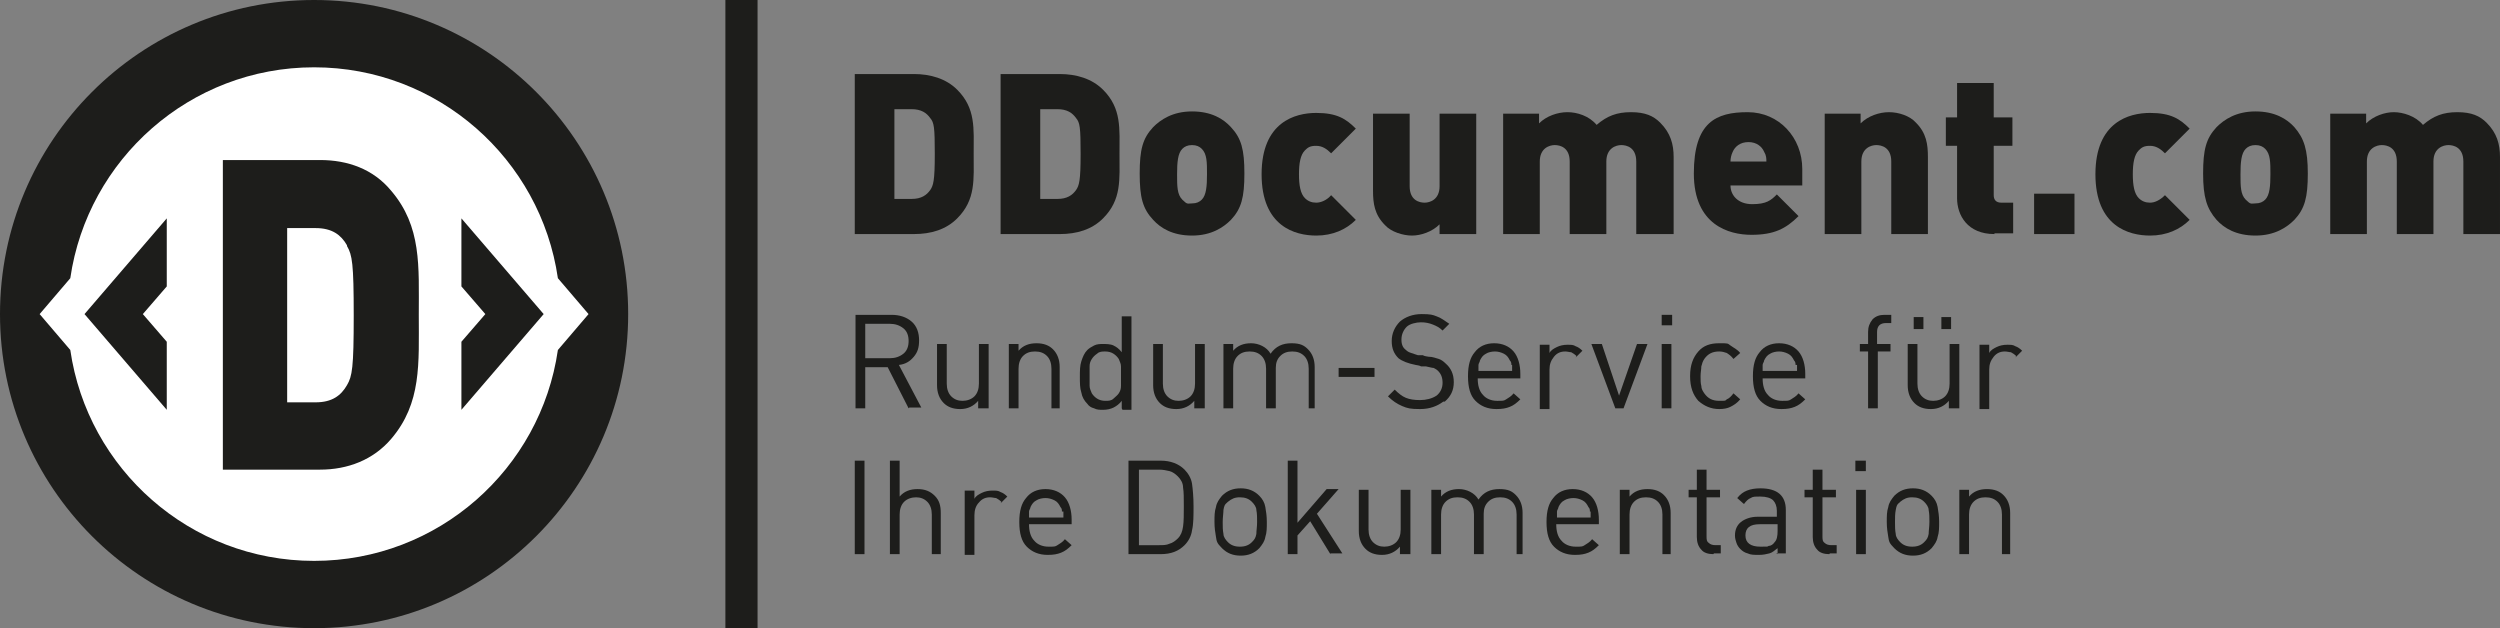 <?xml version="1.0" encoding="UTF-8"?>
<svg xmlns="http://www.w3.org/2000/svg" version="1.1" viewBox="0 0 334.3 84">
  <rect x="0" y="0" width="334.3" height="84" fill="#808080" stroke="none"/>
  <defs>
    <style>
      .cls-1 {
        fill: #1d1d1b;
      }

      .cls-2 {
        fill: #fff;
      }
    </style>
  </defs>
  <!-- Generator: Adobe Illustrator 28.6.0, SVG Export Plug-In . SVG Version: 1.2.0 Build 709)  -->
  <g>
    <g id="Ebene_1">
      <g>
        <path class="cls-2" d="M81.8,42c0,22-17.8,39.8-39.8,39.8S2.2,64,2.2,42,20,2.2,42,2.2s39.8,17.8,39.8,39.8"/>
        <path class="cls-1" d="M52.3,58.7c-2.4,2.8-5.8,4.1-9.5,4.1h-13V21.4h13c3.7,0,7.1,1.2,9.5,4.1,4.1,4.8,3.7,10.1,3.7,16.6s.4,11.8-3.7,16.6M46.4,32.8c-.8-1.4-2-2.3-4.2-2.3h-3.8v23.3h3.8c2.2,0,3.4-.9,4.2-2.3.7-1.2.9-2.3.9-9.3s-.2-8.1-.9-9.3"/>
        <polygon class="cls-1" points="61.7 54.8 72.7 42 61.7 29.2 61.7 38.3 64.9 42 61.7 45.7 61.7 54.8"/>
        <path class="cls-1" d="M42,0C18.8,0,0,18.8,0,42s18.8,42,42,42,42-18.8,42-42S65.2,0,42,0M42,75c-16.6,0-30.3-12.3-32.6-28.2l-4.1-4.8,4.1-4.8c2.3-15.9,16-28.2,32.6-28.2s30.3,12.3,32.6,28.2l4.1,4.8-4.1,4.8c-2.3,15.9-16,28.2-32.6,28.2"/>
        <polygon class="cls-1" points="22.3 29.2 11.3 42 22.3 54.8 22.3 45.7 19.1 42 22.3 38.3 22.3 29.2"/>
      </g>
      <rect class="cls-1" x="97" width="4.3" height="84"/>
      <g>
        <path class="cls-1" d="M128,29.2c-1.5,1.5-3.5,2.1-5.8,2.1h-7.9V9.9h7.9c2.2,0,4.3.6,5.8,2.1,2.5,2.5,2.2,5.2,2.2,8.6s.3,6.1-2.2,8.6ZM124.4,15.8c-.5-.7-1.2-1.2-2.5-1.2h-2.3v12h2.3c1.3,0,2-.5,2.5-1.2.4-.6.6-1.2.6-4.8s-.1-4.2-.6-4.8Z"/>
        <path class="cls-1" d="M147.5,29.2c-1.5,1.5-3.5,2.1-5.8,2.1h-7.9V9.9h7.9c2.2,0,4.3.6,5.8,2.1,2.5,2.5,2.2,5.2,2.2,8.6s.3,6.1-2.2,8.6ZM143.9,15.8c-.5-.7-1.2-1.2-2.5-1.2h-2.3v12h2.3c1.3,0,2-.5,2.5-1.2.4-.6.6-1.2.6-4.8s-.1-4.2-.6-4.8Z"/>
        <path class="cls-1" d="M164.6,29.4c-1,1-2.6,2.1-5.2,2.1s-4.2-1-5.2-2.1c-1.4-1.5-1.8-3-1.8-6.2s.4-4.7,1.8-6.2c1-1,2.6-2.1,5.2-2.1s4.2,1,5.2,2.1c1.4,1.5,1.8,3,1.8,6.2s-.4,4.7-1.8,6.2ZM160.7,19.9c-.3-.3-.7-.5-1.3-.5s-1,.2-1.3.5c-.6.6-.7,1.8-.7,3.4s0,2.7.7,3.4.7.5,1.3.5,1-.2,1.3-.5c.6-.6.7-1.8.7-3.4s0-2.7-.7-3.4Z"/>
        <path class="cls-1" d="M176,31.5c-2.8,0-7.3-1.2-7.3-8.2s4.5-8.2,7.3-8.2,4,.8,5.3,2.1l-3.3,3.3c-.6-.6-1.2-1-2-1s-1.1.2-1.5.6c-.6.6-.8,1.7-.8,3.2s.2,2.6.8,3.2c.4.4.9.6,1.5.6s1.4-.3,2-1l3.3,3.3c-1.3,1.3-3.1,2.1-5.3,2.1Z"/>
        <path class="cls-1" d="M192.5,31.3v-1.3c-1,1-2.5,1.5-3.7,1.5s-2.8-.5-3.6-1.4c-1.4-1.4-1.6-2.9-1.6-4.6v-10.3h4.9v9.7c0,1.9,1.3,2.2,2,2.2s2-.4,2-2.2v-9.7h4.9v16.1h-4.8Z"/>
        <path class="cls-1" d="M218.8,31.3v-9.7c0-1.9-1.3-2.2-2-2.2s-2,.4-2,2.2v9.7h-4.9v-9.7c0-1.9-1.3-2.2-2-2.2s-2,.4-2,2.2v9.7h-4.9V15.2h4.8v1.3c1-1,2.5-1.5,3.8-1.5s2.9.5,3.9,1.7c1.4-1.2,2.7-1.7,4.6-1.7s3,.5,3.9,1.4c1.4,1.4,1.8,2.9,1.8,4.6v10.3h-4.9Z"/>
        <path class="cls-1" d="M231.4,24.8c0,1.3,1,2.5,2.9,2.5s2.5-.5,3.3-1.3l2.9,2.9c-1.7,1.7-3.3,2.5-6.3,2.5s-7.7-1.3-7.7-8.2,3-8.2,7.2-8.2,7.3,3.4,7.3,7.6v2.2h-9.7ZM235.9,20.3c-.3-.7-1-1.3-2.1-1.3s-1.8.6-2.1,1.3c-.2.4-.3.9-.3,1.3h4.8c0-.4,0-.8-.3-1.3Z"/>
        <path class="cls-1" d="M252.9,31.3v-9.7c0-1.9-1.3-2.2-2-2.2s-2,.4-2,2.2v9.7h-4.9V15.2h4.8v1.3c1-1,2.5-1.5,3.8-1.5s2.8.5,3.6,1.4c1.4,1.4,1.6,2.9,1.6,4.6v10.3h-4.9Z"/>
        <path class="cls-1" d="M266.7,31.3c-3.6,0-5-2.5-5-4.8v-7h-1.5v-3.8h1.5v-4.6h4.9v4.6h2.5v3.8h-2.5v6.6c0,.6.3,1,1,1h1.6v4.1h-2.5Z"/>
        <path class="cls-1" d="M272,31.3v-5.4h5.4v5.4h-5.4Z"/>
        <path class="cls-1" d="M287.5,31.5c-2.8,0-7.3-1.2-7.3-8.2s4.5-8.2,7.3-8.2,4,.8,5.3,2.1l-3.3,3.3c-.6-.6-1.2-1-2-1s-1.1.2-1.5.6c-.6.6-.8,1.7-.8,3.2s.2,2.6.8,3.2c.4.4.9.6,1.5.6s1.3-.3,2-1l3.3,3.3c-1.3,1.3-3.1,2.1-5.3,2.1Z"/>
        <path class="cls-1" d="M306.8,29.4c-1,1-2.6,2.1-5.2,2.1s-4.2-1-5.2-2.1c-1.3-1.5-1.8-3-1.8-6.2s.4-4.7,1.8-6.2c1-1,2.6-2.1,5.2-2.1s4.2,1,5.2,2.1c1.3,1.5,1.8,3,1.8,6.2s-.4,4.7-1.8,6.2ZM302.9,19.9c-.3-.3-.7-.5-1.3-.5s-1,.2-1.3.5c-.6.6-.7,1.8-.7,3.4s0,2.7.7,3.4.7.5,1.3.5,1-.2,1.3-.5c.6-.6.7-1.8.7-3.4s0-2.7-.7-3.4Z"/>
        <path class="cls-1" d="M329.4,31.3v-9.7c0-1.9-1.3-2.2-2-2.2s-2,.4-2,2.2v9.7h-4.9v-9.7c0-1.9-1.3-2.2-2-2.2s-2,.4-2,2.2v9.7h-4.9V15.2h4.8v1.3c1-1,2.5-1.5,3.7-1.5s2.9.5,3.9,1.7c1.4-1.2,2.7-1.7,4.6-1.7s3,.5,3.9,1.4c1.4,1.4,1.8,2.9,1.8,4.6v10.3h-4.9Z"/>
      </g>
      <g>
        <path class="cls-1" d="M121.5,54.6l-2.8-5.5h-3v5.5h-1.3v-12.5h4.8c1.1,0,2,.3,2.7.9.7.6,1,1.5,1,2.5s-.2,1.6-.7,2.2c-.5.6-1.1,1-2,1.1l3,5.7h-1.6ZM120.8,43.9c-.5-.4-1.1-.6-1.8-.6h-3.3v4.6h3.3c.7,0,1.3-.2,1.8-.6.5-.4.7-1,.7-1.7s-.2-1.3-.7-1.7Z"/>
        <path class="cls-1" d="M130.8,54.6v-1c-.6.7-1.4,1.1-2.4,1.1s-1.7-.3-2.2-.8c-.6-.6-.9-1.4-.9-2.4v-5.5h1.3v5.3c0,.7.2,1.3.6,1.7.4.4.9.6,1.5.6s1.2-.2,1.6-.6c.4-.4.6-1,.6-1.7v-5.3h1.3v8.6h-1.2Z"/>
        <path class="cls-1" d="M140.6,54.6v-5.3c0-.7-.2-1.3-.6-1.7s-.9-.6-1.6-.6-1.2.2-1.6.6c-.4.4-.6,1-.6,1.7v5.3h-1.3v-8.6h1.3v.9c.6-.7,1.4-1,2.4-1s1.7.3,2.2.8c.6.6.9,1.4.9,2.4v5.5h-1.3Z"/>
        <path class="cls-1" d="M150,54.6v-1c-.3.4-.7.7-1.1.9s-.9.3-1.4.3-.8,0-1.2-.2c-.4-.1-.7-.3-.9-.6-.4-.4-.7-.9-.8-1.5-.2-.6-.2-1.3-.2-2.1s0-1.5.2-2.1c.2-.6.4-1.1.8-1.5.2-.2.5-.4.9-.6s.8-.2,1.2-.2,1,0,1.4.2c.4.2.7.4,1.1.9v-4.8h1.3v12.5h-1.2ZM149.9,49c0-.4-.2-.7-.3-1-.2-.3-.4-.5-.7-.7-.3-.2-.7-.3-1.1-.3s-.8,0-1.1.3c-.3.2-.5.4-.7.7s-.3.6-.3,1c0,.4,0,.8,0,1.3s0,.9,0,1.3c0,.4.2.7.3,1,.2.3.4.5.7.7s.7.3,1.1.3.8,0,1.1-.3.5-.4.7-.7.3-.6.3-1c0-.4,0-.8,0-1.3s0-.9,0-1.3Z"/>
        <path class="cls-1" d="M159.7,54.6v-1c-.6.7-1.4,1.1-2.4,1.1s-1.7-.3-2.2-.8c-.6-.6-.9-1.4-.9-2.4v-5.5h1.3v5.3c0,.7.2,1.3.6,1.7.4.4.9.6,1.5.6s1.2-.2,1.6-.6c.4-.4.6-1,.6-1.7v-5.3h1.3v8.6h-1.2Z"/>
        <path class="cls-1" d="M175,54.6v-5.3c0-.7-.2-1.3-.6-1.7-.4-.4-.9-.6-1.6-.6s-1.2.2-1.6.6-.6.9-.6,1.6v5.4h-1.3v-5.3c0-.7-.2-1.3-.6-1.7s-.9-.6-1.6-.6-1.2.2-1.6.6c-.4.4-.6,1-.6,1.7v5.3h-1.3v-8.6h1.3v.9c.6-.7,1.4-1,2.4-1s2.1.5,2.6,1.4c.7-1,1.6-1.4,2.8-1.4s1.7.3,2.2.8c.6.6.9,1.4.9,2.4v5.5h-1.3Z"/>
        <path class="cls-1" d="M179,50.4v-1.2h4.8v1.2h-4.8Z"/>
        <path class="cls-1" d="M193,53.7c-.8.6-1.8,1-3.1,1s-1.7-.1-2.4-.4c-.7-.3-1.3-.7-1.9-1.3l.9-.9c.5.5,1,.9,1.5,1.1.5.2,1.1.3,1.9.3s1.6-.2,2.2-.6c.5-.4.8-1,.8-1.7s-.2-1.2-.6-1.6c-.2-.2-.4-.3-.6-.4-.2,0-.5-.1-1-.2h-.7c0-.1-.7-.2-.7-.2-1-.2-1.8-.5-2.3-.9-.6-.6-.9-1.3-.9-2.3s.4-1.9,1.1-2.6c.7-.6,1.7-1,2.9-1s1.5.1,2,.3c.6.2,1.1.6,1.7,1l-.9.9c-.4-.4-.8-.6-1.3-.8s-1-.3-1.6-.3-1.5.2-1.9.6-.7,1-.7,1.7.2,1.1.6,1.4c.2.2.4.3.7.4.3.1.6.2.9.3h.7c0,.1.7.2.7.2.6,0,1,.2,1.4.3.3.1.6.3.9.6.7.6,1.1,1.4,1.1,2.5s-.4,1.9-1.2,2.6Z"/>
        <path class="cls-1" d="M197.6,50.6c0,.9.2,1.7.7,2.2.4.5,1.1.8,1.9.8s.9,0,1.2-.2c.3-.2.7-.4,1-.8l.9.8c-.5.5-.9.8-1.4,1s-1,.3-1.8.3c-1.2,0-2.1-.4-2.8-1.1-.7-.7-1-1.8-1-3.3s.3-2.5.9-3.2c.6-.8,1.5-1.2,2.6-1.2s2,.4,2.6,1.1c.6.7.9,1.8.9,3v.6h-5.8ZM202.1,48.8c0-.2,0-.4-.2-.6-.2-.4-.4-.7-.8-.9-.4-.2-.8-.3-1.2-.3s-.9.1-1.2.3c-.4.2-.6.5-.8.9,0,.2-.2.4-.2.6,0,.2,0,.5,0,.8h4.5c0-.4,0-.6,0-.8Z"/>
        <path class="cls-1" d="M210.8,47.6c-.2-.2-.5-.4-.7-.5-.2,0-.5-.1-.8-.1-.6,0-1.1.2-1.5.7s-.6,1-.6,1.7v5.3h-1.3v-8.6h1.3v1.1c.2-.4.6-.6,1-.8.4-.2.9-.3,1.4-.3s.8,0,1.1.2c.3.1.6.3.9.6l-.9.9Z"/>
        <path class="cls-1" d="M217.1,54.6h-1.1l-3.2-8.6h1.4l2.3,6.9,2.4-6.9h1.4l-3.2,8.6Z"/>
        <path class="cls-1" d="M222.2,43.5v-1.4h1.4v1.4h-1.4ZM222.2,54.6v-8.6h1.3v8.6h-1.3Z"/>
        <path class="cls-1" d="M231.4,54.4c-.4.2-.9.3-1.5.3-1.1,0-2-.4-2.8-1.1-.7-.8-1.1-1.8-1.1-3.3s.4-2.5,1.1-3.3c.7-.8,1.6-1.1,2.8-1.1s1.1,0,1.5.3.9.5,1.3,1l-.9.8c-.3-.4-.6-.6-.9-.8-.3-.1-.6-.2-1-.2-.9,0-1.5.3-2,1-.2.3-.3.6-.4,1,0,.4-.1.8-.1,1.3s0,1,.1,1.3c0,.4.2.7.4,1,.5.7,1.1,1,2,1s.8,0,1-.2c.3-.1.6-.4.9-.8l.9.8c-.4.5-.9.8-1.3,1Z"/>
        <path class="cls-1" d="M235.7,50.6c0,.9.2,1.7.7,2.2.4.5,1.1.8,1.9.8s.9,0,1.2-.2c.3-.2.7-.4,1-.8l.9.8c-.5.5-.9.8-1.4,1s-1,.3-1.8.3c-1.2,0-2.1-.4-2.8-1.1-.7-.7-1-1.8-1-3.3s.3-2.5.9-3.2c.6-.8,1.5-1.2,2.6-1.2s2,.4,2.6,1.1c.6.7.9,1.8.9,3v.6h-5.8ZM240.1,48.8c0-.2,0-.4-.2-.6-.2-.4-.4-.7-.8-.9-.4-.2-.8-.3-1.2-.3s-.9.1-1.2.3c-.4.2-.6.5-.8.9,0,.2-.2.4-.2.6,0,.2,0,.5,0,.8h4.6c0-.4,0-.6,0-.8Z"/>
        <path class="cls-1" d="M251.1,47v7.6h-1.3v-7.6h-1.1v-1h1.1v-1.6c0-.7.2-1.2.6-1.7.4-.4.9-.6,1.6-.6h.9v1.1h-.7c-.4,0-.7.1-.9.3s-.3.5-.3.9v1.6h1.8v1h-1.8Z"/>
        <path class="cls-1" d="M260.6,54.6v-1c-.6.7-1.4,1.1-2.4,1.1s-1.7-.3-2.2-.8c-.6-.6-.9-1.4-.9-2.4v-5.5h1.3v5.3c0,.7.2,1.3.6,1.7.4.4.9.6,1.5.6s1.2-.2,1.6-.6c.4-.4.6-1,.6-1.7v-5.3h1.3v8.6h-1.2ZM255.9,44v-1.6h1.3v1.6h-1.3ZM259.6,44v-1.6h1.3v1.6h-1.3Z"/>
        <path class="cls-1" d="M269.6,47.6c-.2-.2-.5-.4-.7-.5-.2,0-.5-.1-.8-.1-.6,0-1.1.2-1.5.7s-.6,1-.6,1.7v5.3h-1.3v-8.6h1.3v1.1c.2-.4.6-.6,1-.8.4-.2.9-.3,1.4-.3s.8,0,1.1.2c.3.1.6.3.9.6l-.9.9Z"/>
      </g>
      <g>
        <path class="cls-1" d="M114.3,74.1v-12.5h1.3v12.5h-1.3Z"/>
        <path class="cls-1" d="M124.6,74.1v-5.3c0-.7-.2-1.3-.6-1.7-.4-.4-.9-.6-1.5-.6s-1.2.2-1.6.6c-.4.4-.6,1-.6,1.7v5.3h-1.3v-12.5h1.3v4.8c.6-.7,1.4-1,2.4-1s1.7.3,2.3.9.8,1.3.8,2.3v5.5h-1.3Z"/>
        <path class="cls-1" d="M133.9,67.1c-.2-.2-.5-.4-.7-.5-.2,0-.5-.1-.8-.1-.6,0-1.1.2-1.5.7-.4.4-.6,1-.6,1.7v5.3h-1.3v-8.6h1.3v1.1c.2-.4.6-.6,1-.8.4-.2.9-.3,1.4-.3s.8,0,1.1.2c.3.1.6.3.9.6l-.9.9Z"/>
        <path class="cls-1" d="M137.6,70.1c0,.9.2,1.7.7,2.2.4.5,1.1.8,1.9.8s.9,0,1.2-.2c.3-.2.7-.4,1-.8l.9.8c-.5.5-.9.8-1.4,1s-1,.3-1.8.3c-1.2,0-2.1-.4-2.8-1.1-.7-.7-1-1.8-1-3.3s.3-2.5.9-3.2c.6-.8,1.5-1.2,2.6-1.2s2,.4,2.6,1.1c.6.7.9,1.8.9,3v.6h-5.8ZM142,68.4c0-.2,0-.4-.2-.6-.2-.4-.4-.7-.8-.9-.4-.2-.8-.3-1.2-.3s-.9.1-1.2.3c-.4.2-.6.5-.8.9,0,.2-.2.4-.2.6,0,.2,0,.5,0,.8h4.6c0-.4,0-.6,0-.8Z"/>
        <path class="cls-1" d="M159.4,70.9c-.1.8-.5,1.5-1,2-.8.8-1.8,1.2-3.2,1.2h-4.3v-12.5h4.3c1.3,0,2.4.4,3.2,1.2.5.5.9,1.2,1,1.9.1.7.2,1.8.2,3s0,2.4-.2,3.2ZM158.2,65.2c0-.6-.3-1.1-.7-1.5-.3-.3-.7-.6-1.1-.7-.4-.1-.9-.2-1.4-.2h-2.7v10.1h2.7c.5,0,1,0,1.4-.2.4-.1.8-.4,1.1-.7.4-.4.6-.9.7-1.6s.1-1.6.1-2.7,0-1.9-.1-2.5Z"/>
        <path class="cls-1" d="M169.2,71.8c-.1.6-.4,1-.8,1.5-.7.7-1.5,1-2.5,1s-1.8-.3-2.5-1-.7-.9-.8-1.5c-.1-.6-.2-1.2-.2-2s0-1.4.2-2c.1-.6.4-1,.8-1.5.7-.7,1.5-1,2.5-1s1.8.3,2.5,1c.4.4.7.9.8,1.5.1.6.2,1.2.2,2s0,1.4-.2,2ZM168,68.2c0-.4-.3-.8-.6-1.1-.4-.4-.9-.6-1.6-.6s-1.1.2-1.6.6-.5.6-.6,1.1c0,.4-.1,1-.1,1.6s0,1.1.1,1.6c0,.4.3.8.6,1.1.4.4.9.6,1.6.6s1.2-.2,1.6-.6.5-.6.6-1.1c0-.4.1-1,.1-1.6s0-1.1-.1-1.6Z"/>
        <path class="cls-1" d="M177.9,74.1l-2.7-4.4-1.7,1.9v2.5h-1.3v-12.5h1.3v8.3l3.9-4.5h1.6l-2.9,3.3,3.4,5.3h-1.6Z"/>
        <path class="cls-1" d="M187.2,74.1v-1c-.6.7-1.4,1.1-2.4,1.1s-1.7-.3-2.2-.8c-.6-.6-.9-1.4-.9-2.4v-5.5h1.3v5.3c0,.7.2,1.3.6,1.7.4.4.9.6,1.5.6s1.2-.2,1.6-.6c.4-.4.6-1,.6-1.7v-5.3h1.3v8.6h-1.2Z"/>
        <path class="cls-1" d="M202.8,74.1v-5.3c0-.7-.2-1.3-.6-1.7-.4-.4-.9-.6-1.6-.6s-1.2.2-1.6.6-.6.9-.6,1.6v5.4h-1.3v-5.3c0-.7-.2-1.3-.6-1.7-.4-.4-.9-.6-1.6-.6s-1.2.2-1.6.6-.6,1-.6,1.7v5.3h-1.3v-8.6h1.3v.9c.6-.7,1.4-1,2.4-1s2.1.5,2.6,1.4c.7-1,1.6-1.4,2.8-1.4s1.7.3,2.2.8c.6.6.9,1.4.9,2.4v5.5h-1.3Z"/>
        <path class="cls-1" d="M208.1,70.1c0,.9.2,1.7.7,2.2.4.5,1.1.8,1.9.8s.9,0,1.2-.2c.3-.2.7-.4,1-.8l.9.8c-.5.5-.9.8-1.4,1s-1,.3-1.8.3c-1.2,0-2.1-.4-2.8-1.1-.7-.7-1-1.8-1-3.3s.3-2.5.9-3.2c.6-.8,1.5-1.2,2.6-1.2s2,.4,2.6,1.1c.6.7.9,1.8.9,3v.6h-5.8ZM212.6,68.4c0-.2,0-.4-.2-.6-.2-.4-.4-.7-.8-.9-.4-.2-.8-.3-1.2-.3s-.9.1-1.2.3c-.4.2-.6.5-.8.9,0,.2-.2.4-.2.6,0,.2,0,.5,0,.8h4.5c0-.4,0-.6,0-.8Z"/>
        <path class="cls-1" d="M222.3,74.1v-5.3c0-.7-.2-1.3-.6-1.7-.4-.4-.9-.6-1.6-.6s-1.2.2-1.6.6c-.4.4-.6,1-.6,1.7v5.3h-1.3v-8.6h1.3v.9c.6-.7,1.4-1,2.4-1s1.7.3,2.2.8c.6.6.9,1.4.9,2.4v5.5h-1.3Z"/>
        <path class="cls-1" d="M229.1,74.1c-.7,0-1.3-.2-1.6-.6-.4-.4-.6-1-.6-1.7v-5.3h-1.1v-1h1.1v-2.7h1.3v2.7h1.8v1h-1.8v5.2c0,.4,0,.7.3.9.2.2.5.3.9.3h.7v1.1h-.9Z"/>
        <path class="cls-1" d="M237.7,74.1v-.8c-.4.3-.7.6-1.1.7-.4.1-.8.2-1.4.2s-1.1,0-1.5-.2c-.4-.1-.7-.3-1-.6-.2-.2-.4-.5-.5-.8-.1-.3-.2-.6-.2-1,0-.8.3-1.4.8-1.8.5-.4,1.3-.7,2.2-.7h2.6v-.8c0-.6-.2-1.1-.5-1.4-.3-.3-.9-.5-1.7-.5s-1,0-1.3.2c-.3.1-.6.4-.9.8l-.9-.8c.4-.5.8-.8,1.3-1s1.1-.3,1.8-.3c2.3,0,3.4,1,3.4,2.9v5.8h-1.3ZM237.7,70.1h-2.4c-1.3,0-1.9.5-1.9,1.5s.7,1.5,2,1.5.8,0,1.1-.1c.3,0,.6-.2.8-.5.3-.3.4-.8.4-1.5v-.9Z"/>
        <path class="cls-1" d="M244.6,74.1c-.7,0-1.3-.2-1.6-.6-.4-.4-.6-1-.6-1.7v-5.3h-1.1v-1h1.1v-2.7h1.3v2.7h1.8v1h-1.8v5.2c0,.4,0,.7.3.9.2.2.5.3.9.3h.7v1.1h-.9Z"/>
        <path class="cls-1" d="M248.1,63v-1.4h1.4v1.4h-1.4ZM248.2,74.1v-8.6h1.3v8.6h-1.3Z"/>
        <path class="cls-1" d="M259.1,71.8c-.1.6-.4,1-.8,1.5-.7.7-1.5,1-2.5,1s-1.8-.3-2.5-1-.7-.9-.8-1.5c-.1-.6-.2-1.2-.2-2s0-1.4.2-2c.1-.6.4-1,.8-1.5.7-.7,1.5-1,2.5-1s1.8.3,2.5,1c.4.4.7.9.8,1.5.1.6.2,1.2.2,2s0,1.4-.2,2ZM257.9,68.2c0-.4-.3-.8-.6-1.1-.4-.4-.9-.6-1.6-.6s-1.1.2-1.6.6-.5.6-.6,1.1-.1,1-.1,1.6,0,1.1.1,1.6c0,.4.3.8.6,1.1.4.4.9.6,1.6.6s1.2-.2,1.6-.6.5-.6.6-1.1c0-.4.1-1,.1-1.6s0-1.1-.1-1.6Z"/>
        <path class="cls-1" d="M267.7,74.1v-5.3c0-.7-.2-1.3-.6-1.7-.4-.4-.9-.6-1.6-.6s-1.2.2-1.6.6-.6,1-.6,1.7v5.3h-1.3v-8.6h1.3v.9c.6-.7,1.4-1,2.4-1s1.7.3,2.2.8c.6.6.9,1.4.9,2.4v5.5h-1.3Z"/>
      </g>
    </g>
  </g>
</svg>